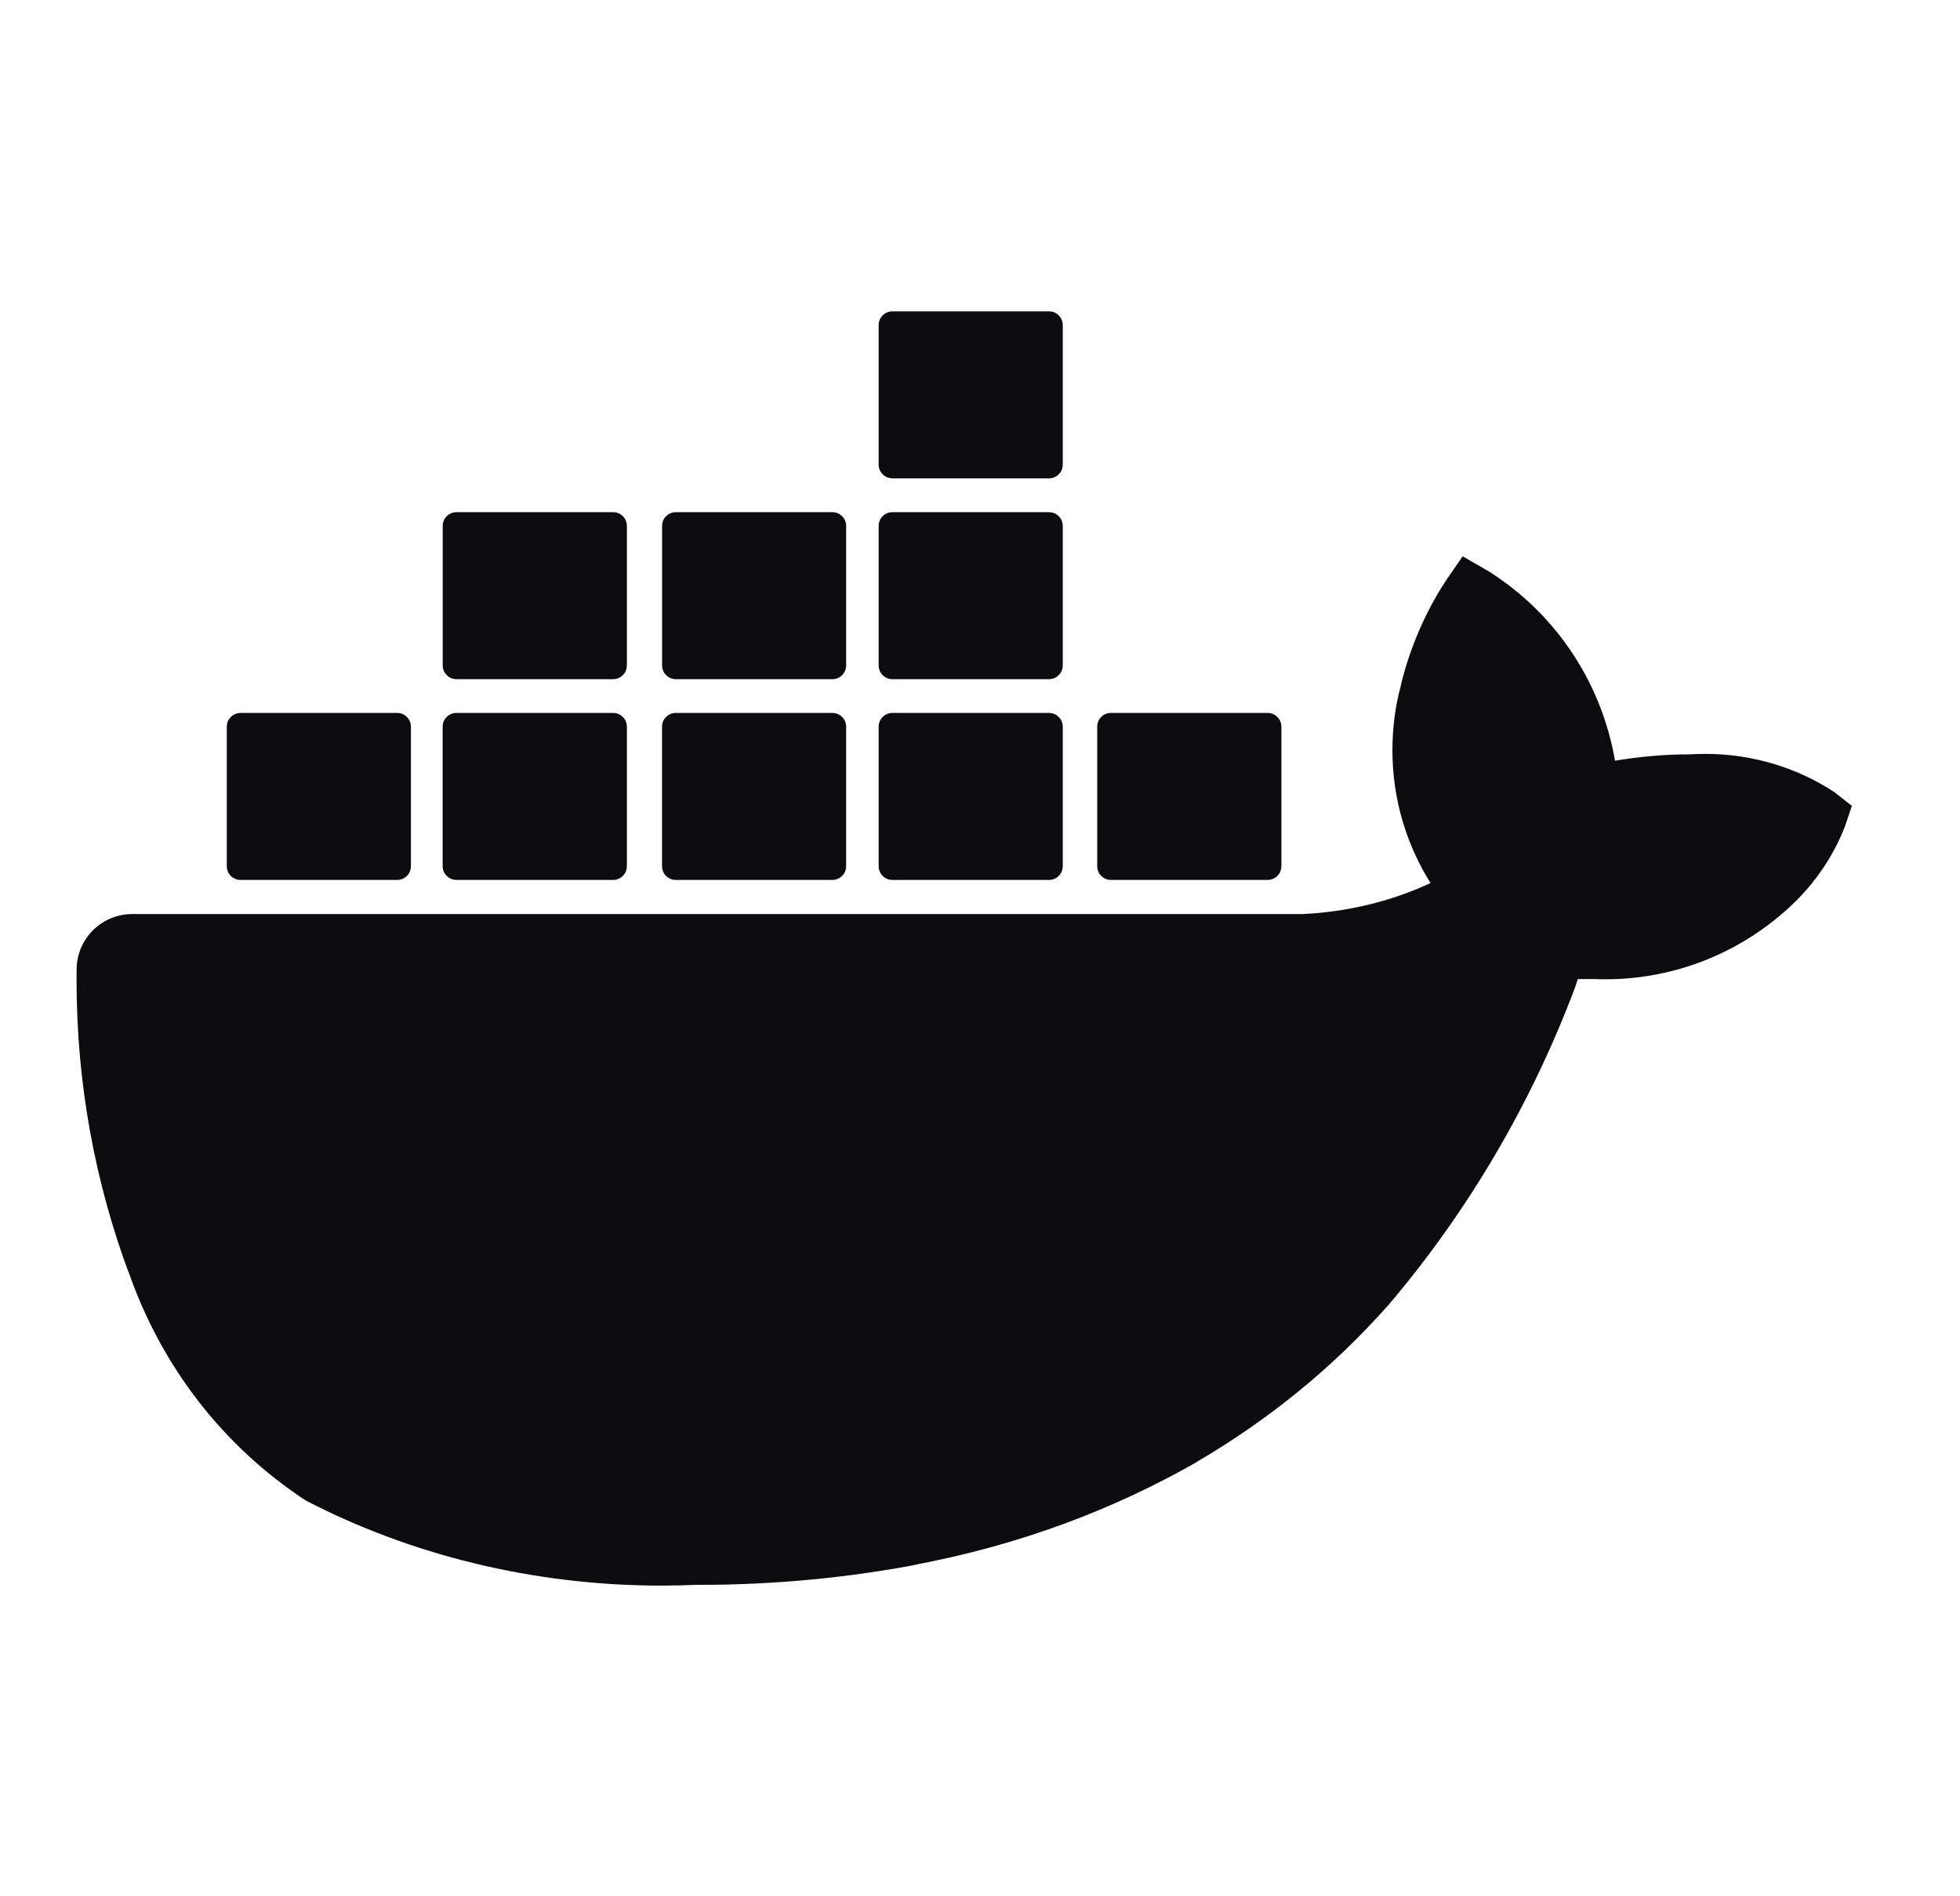 <svg width="31" height="30" viewBox="0 0 31 30" fill="none" xmlns="http://www.w3.org/2000/svg">
<path d="M29.012 12.531C28.437 12.153 27.731 11.927 26.973 11.927C26.885 11.927 26.799 11.93 26.714 11.935L26.725 11.934C26.307 11.935 25.898 11.973 25.501 12.042L25.544 12.036C25.323 10.763 24.583 9.697 23.554 9.044L23.537 9.034L23.134 8.801L22.87 9.184C22.555 9.664 22.308 10.223 22.161 10.82L22.154 10.856C22.07 11.16 22.023 11.509 22.023 11.869C22.023 12.648 22.247 13.373 22.636 13.986L22.626 13.97C22.029 14.25 21.332 14.427 20.598 14.461H20.585H2.089C1.606 14.462 1.214 14.853 1.212 15.336C1.211 15.388 1.211 15.451 1.211 15.514C1.211 17.155 1.508 18.727 2.052 20.18L2.022 20.088C2.545 21.619 3.533 22.877 4.816 23.726L4.842 23.742C6.477 24.589 8.412 25.085 10.462 25.085C10.656 25.085 10.848 25.08 11.041 25.072L11.013 25.073C11.03 25.073 11.05 25.073 11.07 25.073C12.262 25.073 13.428 24.959 14.557 24.742L14.442 24.761C16.125 24.446 17.625 23.881 18.984 23.099L18.915 23.136C20.093 22.447 21.1 21.616 21.957 20.649L21.968 20.636C23.21 19.174 24.221 17.466 24.917 15.607L24.955 15.489H25.214C25.265 15.491 25.325 15.493 25.385 15.493C26.535 15.493 27.579 15.042 28.351 14.307L28.349 14.309C28.702 13.973 28.983 13.566 29.167 13.108L29.176 13.086L29.29 12.749L29.012 12.531ZM3.803 13.921H6.284C6.403 13.92 6.499 13.823 6.499 13.704V11.496C6.499 11.377 6.403 11.28 6.284 11.279H3.803C3.684 11.28 3.587 11.377 3.587 11.496V13.704C3.587 13.823 3.684 13.921 3.803 13.921ZM7.219 13.921H9.698C9.817 13.921 9.915 13.824 9.915 13.704V11.496C9.915 11.377 9.818 11.28 9.699 11.279H7.218C7.098 11.279 7.001 11.377 7.001 11.496V13.704C7.002 13.824 7.099 13.921 7.219 13.921ZM10.686 13.921H13.167C13.286 13.92 13.383 13.823 13.383 13.704V11.496C13.383 11.377 13.286 11.28 13.167 11.279H10.686C10.567 11.28 10.471 11.377 10.471 11.496V13.704C10.471 13.823 10.567 13.921 10.687 13.921H10.686ZM14.114 13.921H16.592C16.712 13.921 16.808 13.824 16.809 13.704V11.496C16.809 11.377 16.712 11.279 16.592 11.279H14.114C13.995 11.279 13.897 11.376 13.897 11.496V13.704C13.897 13.823 13.994 13.921 14.113 13.921C14.113 13.921 14.113 13.921 14.114 13.921ZM7.219 10.745H9.698C9.818 10.744 9.915 10.647 9.915 10.527V8.319C9.915 8.2 9.818 8.103 9.698 8.103H7.219C7.099 8.103 7.003 8.199 7.002 8.319V10.527C7.003 10.647 7.099 10.744 7.219 10.745ZM10.686 10.745H13.167C13.286 10.744 13.383 10.646 13.383 10.527V8.319C13.383 8.2 13.286 8.103 13.166 8.103H10.688C10.569 8.103 10.472 8.199 10.472 8.319V10.527C10.473 10.647 10.568 10.744 10.688 10.745H10.686ZM14.114 10.745H16.592C16.712 10.744 16.808 10.647 16.809 10.527V8.319C16.808 8.199 16.712 8.103 16.592 8.103H14.114C13.995 8.103 13.897 8.199 13.897 8.319V10.527C13.897 10.647 13.994 10.744 14.114 10.745ZM14.114 7.568H16.592C16.712 7.568 16.809 7.471 16.809 7.351V5.142C16.808 5.022 16.712 4.926 16.592 4.926H14.114C13.995 4.926 13.897 5.022 13.897 5.142V7.351C13.897 7.47 13.994 7.567 14.113 7.567C14.113 7.567 14.113 7.567 14.114 7.567V7.568ZM17.57 13.921H20.049C20.169 13.921 20.266 13.824 20.267 13.704V11.496C20.267 11.377 20.169 11.279 20.049 11.279H17.57C17.45 11.279 17.354 11.376 17.354 11.496V13.704C17.354 13.823 17.45 13.921 17.57 13.921Z" fill="#0B0C0D"/>
</svg>

